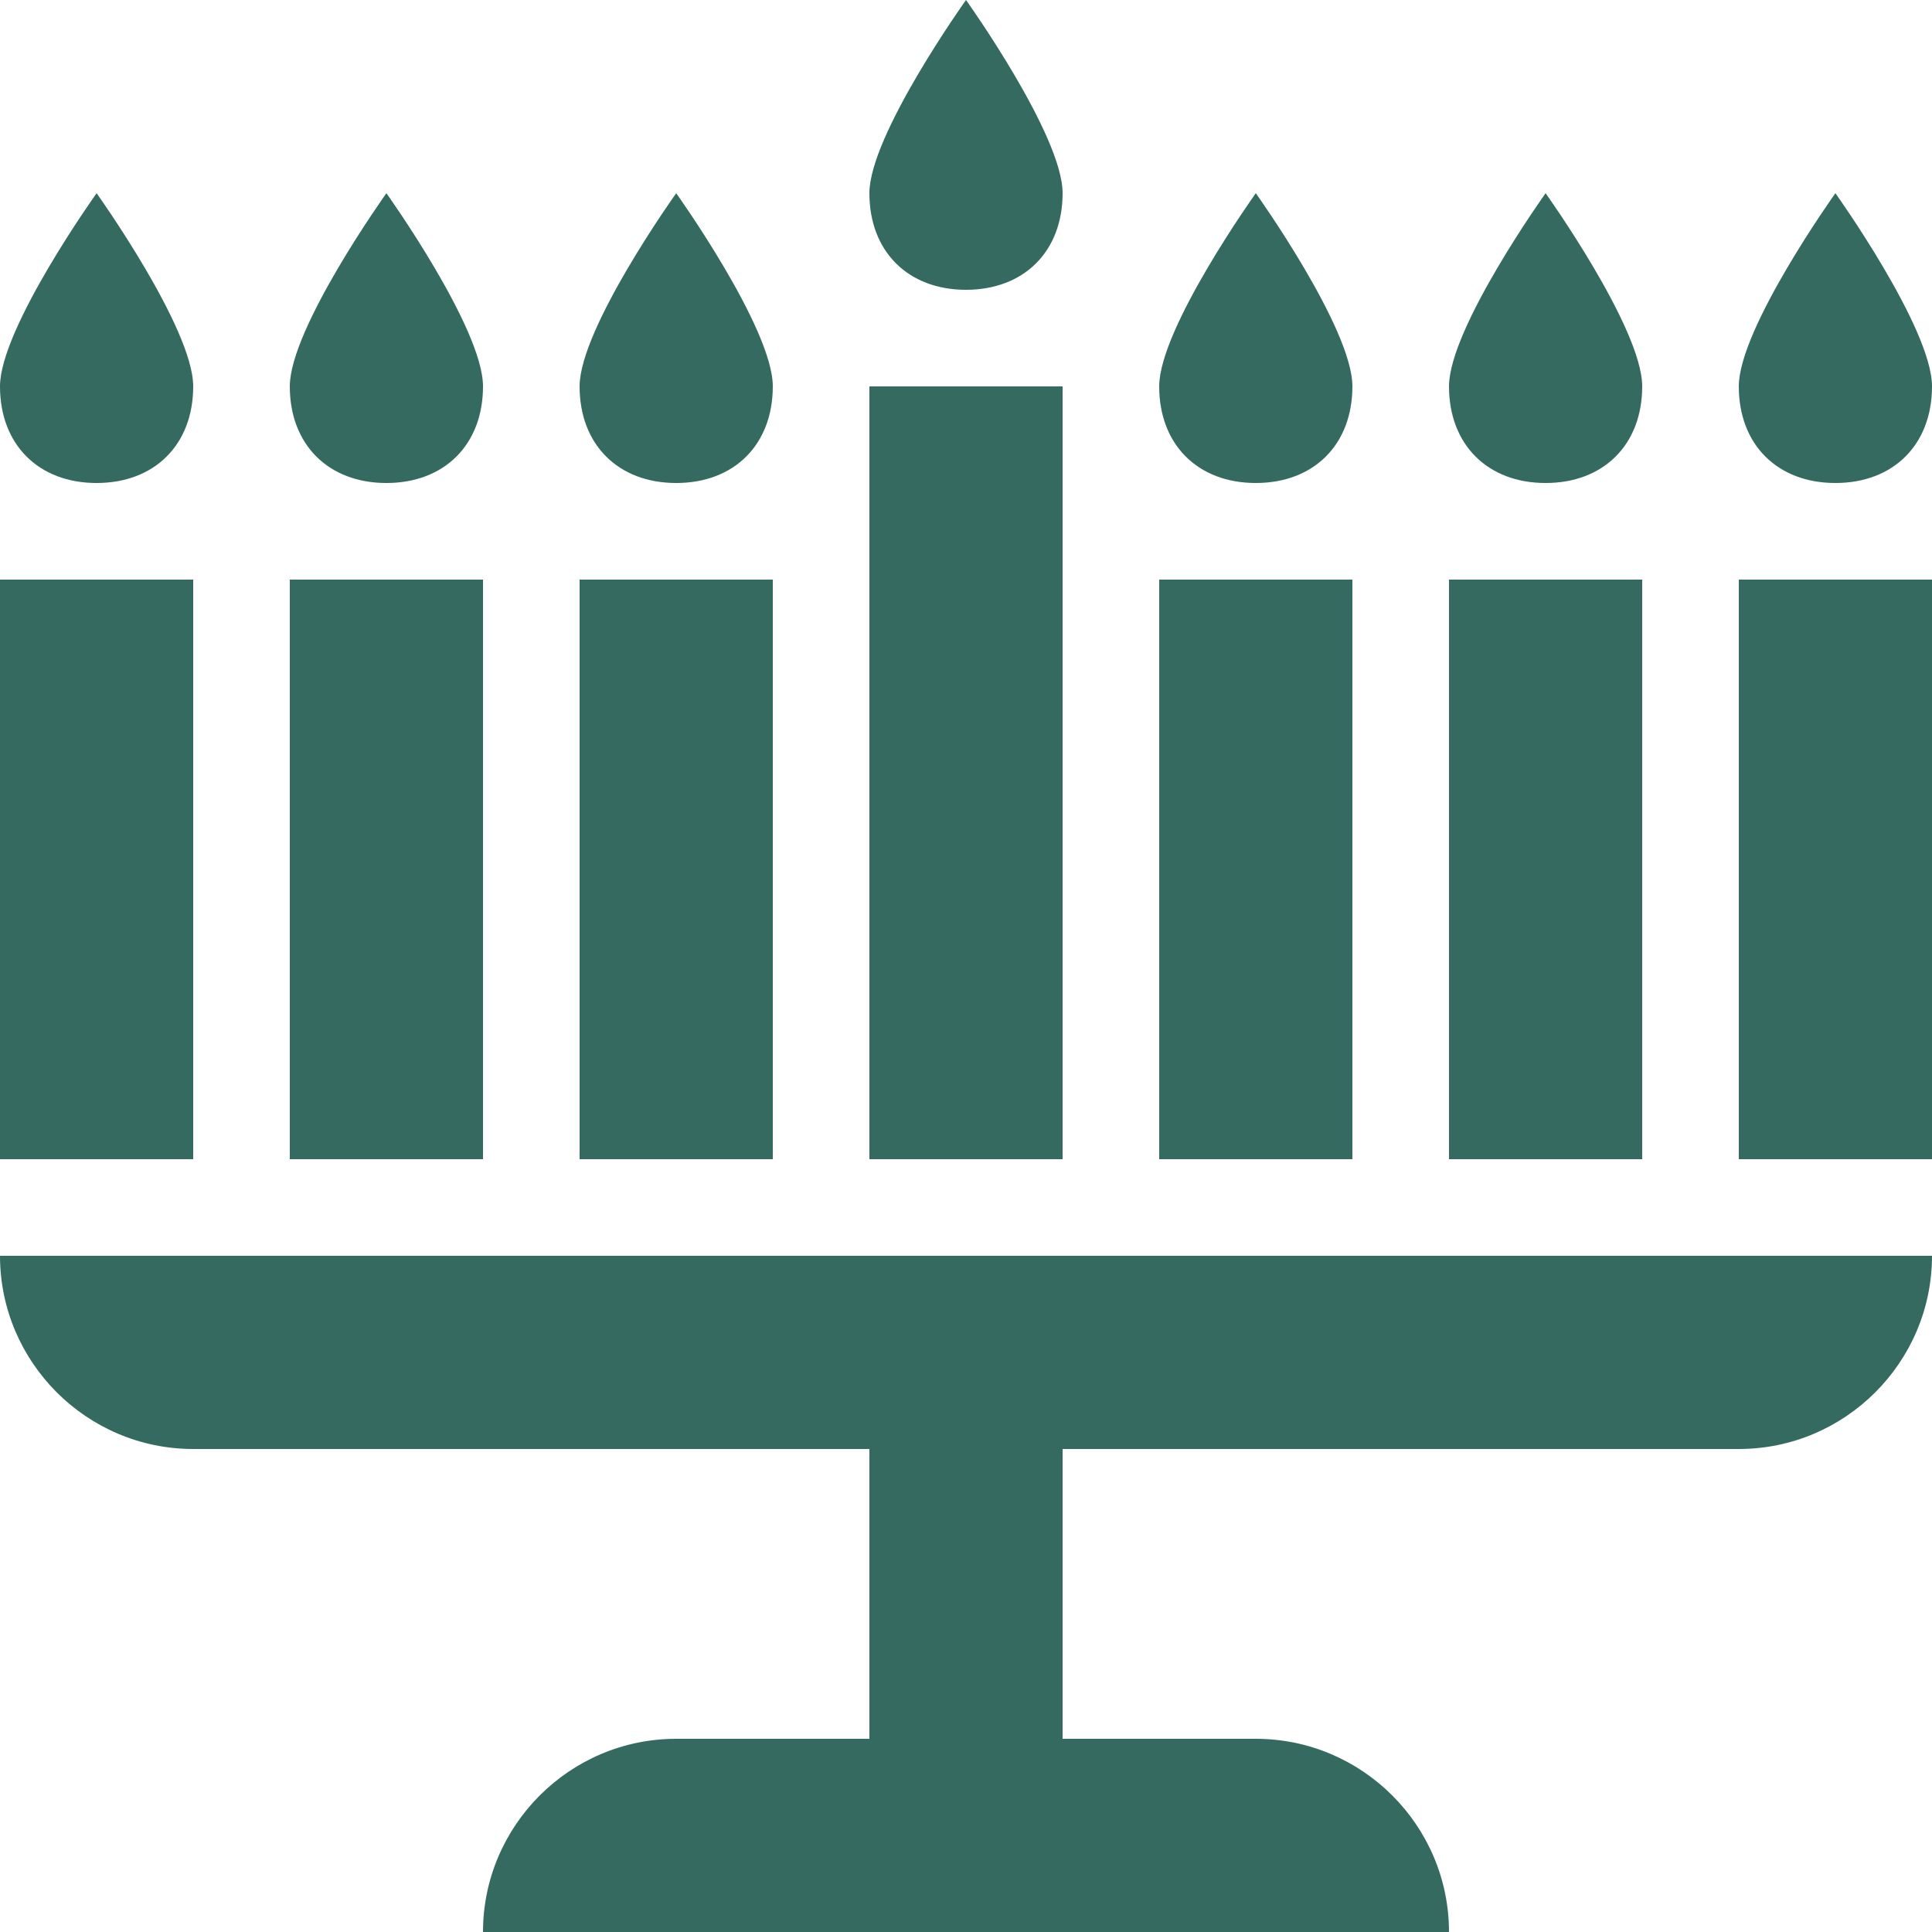 <svg width="13" height="13" viewBox="0 0 13 13" fill="none" xmlns="http://www.w3.org/2000/svg">
<path d="M6.5 0C6.5 0 5.85 0.909 5.85 1.3C5.85 1.691 6.109 1.95 6.5 1.95C6.891 1.95 7.15 1.691 7.15 1.3C7.15 0.909 6.5 0 6.5 0ZM0.65 1.3C0.65 1.3 0 2.209 0 2.6C0 2.991 0.259 3.25 0.65 3.25C1.041 3.25 1.3 2.991 1.3 2.6C1.3 2.209 0.65 1.3 0.65 1.3ZM2.6 1.3C2.6 1.3 1.95 2.209 1.95 2.6C1.95 2.991 2.209 3.25 2.6 3.25C2.991 3.25 3.25 2.991 3.25 2.6C3.25 2.209 2.6 1.3 2.6 1.3ZM4.55 1.3C4.55 1.3 3.9 2.209 3.9 2.6C3.9 2.991 4.159 3.25 4.55 3.25C4.941 3.25 5.2 2.991 5.2 2.6C5.2 2.209 4.55 1.3 4.55 1.3ZM8.45 1.3C8.45 1.3 7.8 2.209 7.8 2.6C7.8 2.991 8.059 3.25 8.45 3.25C8.841 3.25 9.1 2.991 9.1 2.6C9.1 2.209 8.45 1.3 8.45 1.3ZM10.4 1.3C10.4 1.3 9.75 2.209 9.75 2.6C9.75 2.991 10.009 3.25 10.4 3.25C10.791 3.25 11.05 2.991 11.05 2.6C11.05 2.209 10.4 1.3 10.4 1.3ZM12.35 1.3C12.35 1.3 11.7 2.209 11.7 2.6C11.7 2.991 11.959 3.25 12.35 3.25C12.741 3.25 13 2.991 13 2.6C13 2.209 12.35 1.3 12.35 1.3ZM5.85 2.6V7.8H7.15V2.6H5.85ZM0 3.9V7.8H1.3V3.9H0ZM1.95 3.9V7.8H3.25V3.9H1.95ZM3.9 3.9V7.8H5.2V3.9H3.9ZM7.8 3.9V7.8H9.1V3.9H7.8ZM9.75 3.9V7.8H11.05V3.9H9.75ZM11.7 3.9V7.8H13V3.9H11.7ZM0 8.45C0 9.166 0.584 9.75 1.3 9.75H5.85V11.7H4.55C3.834 11.7 3.25 12.284 3.25 13H9.75C9.75 12.284 9.166 11.7 8.45 11.7H7.15V9.75H11.7C12.416 9.75 13 9.166 13 8.45H0Z" fill="#356A61"/>
</svg>
